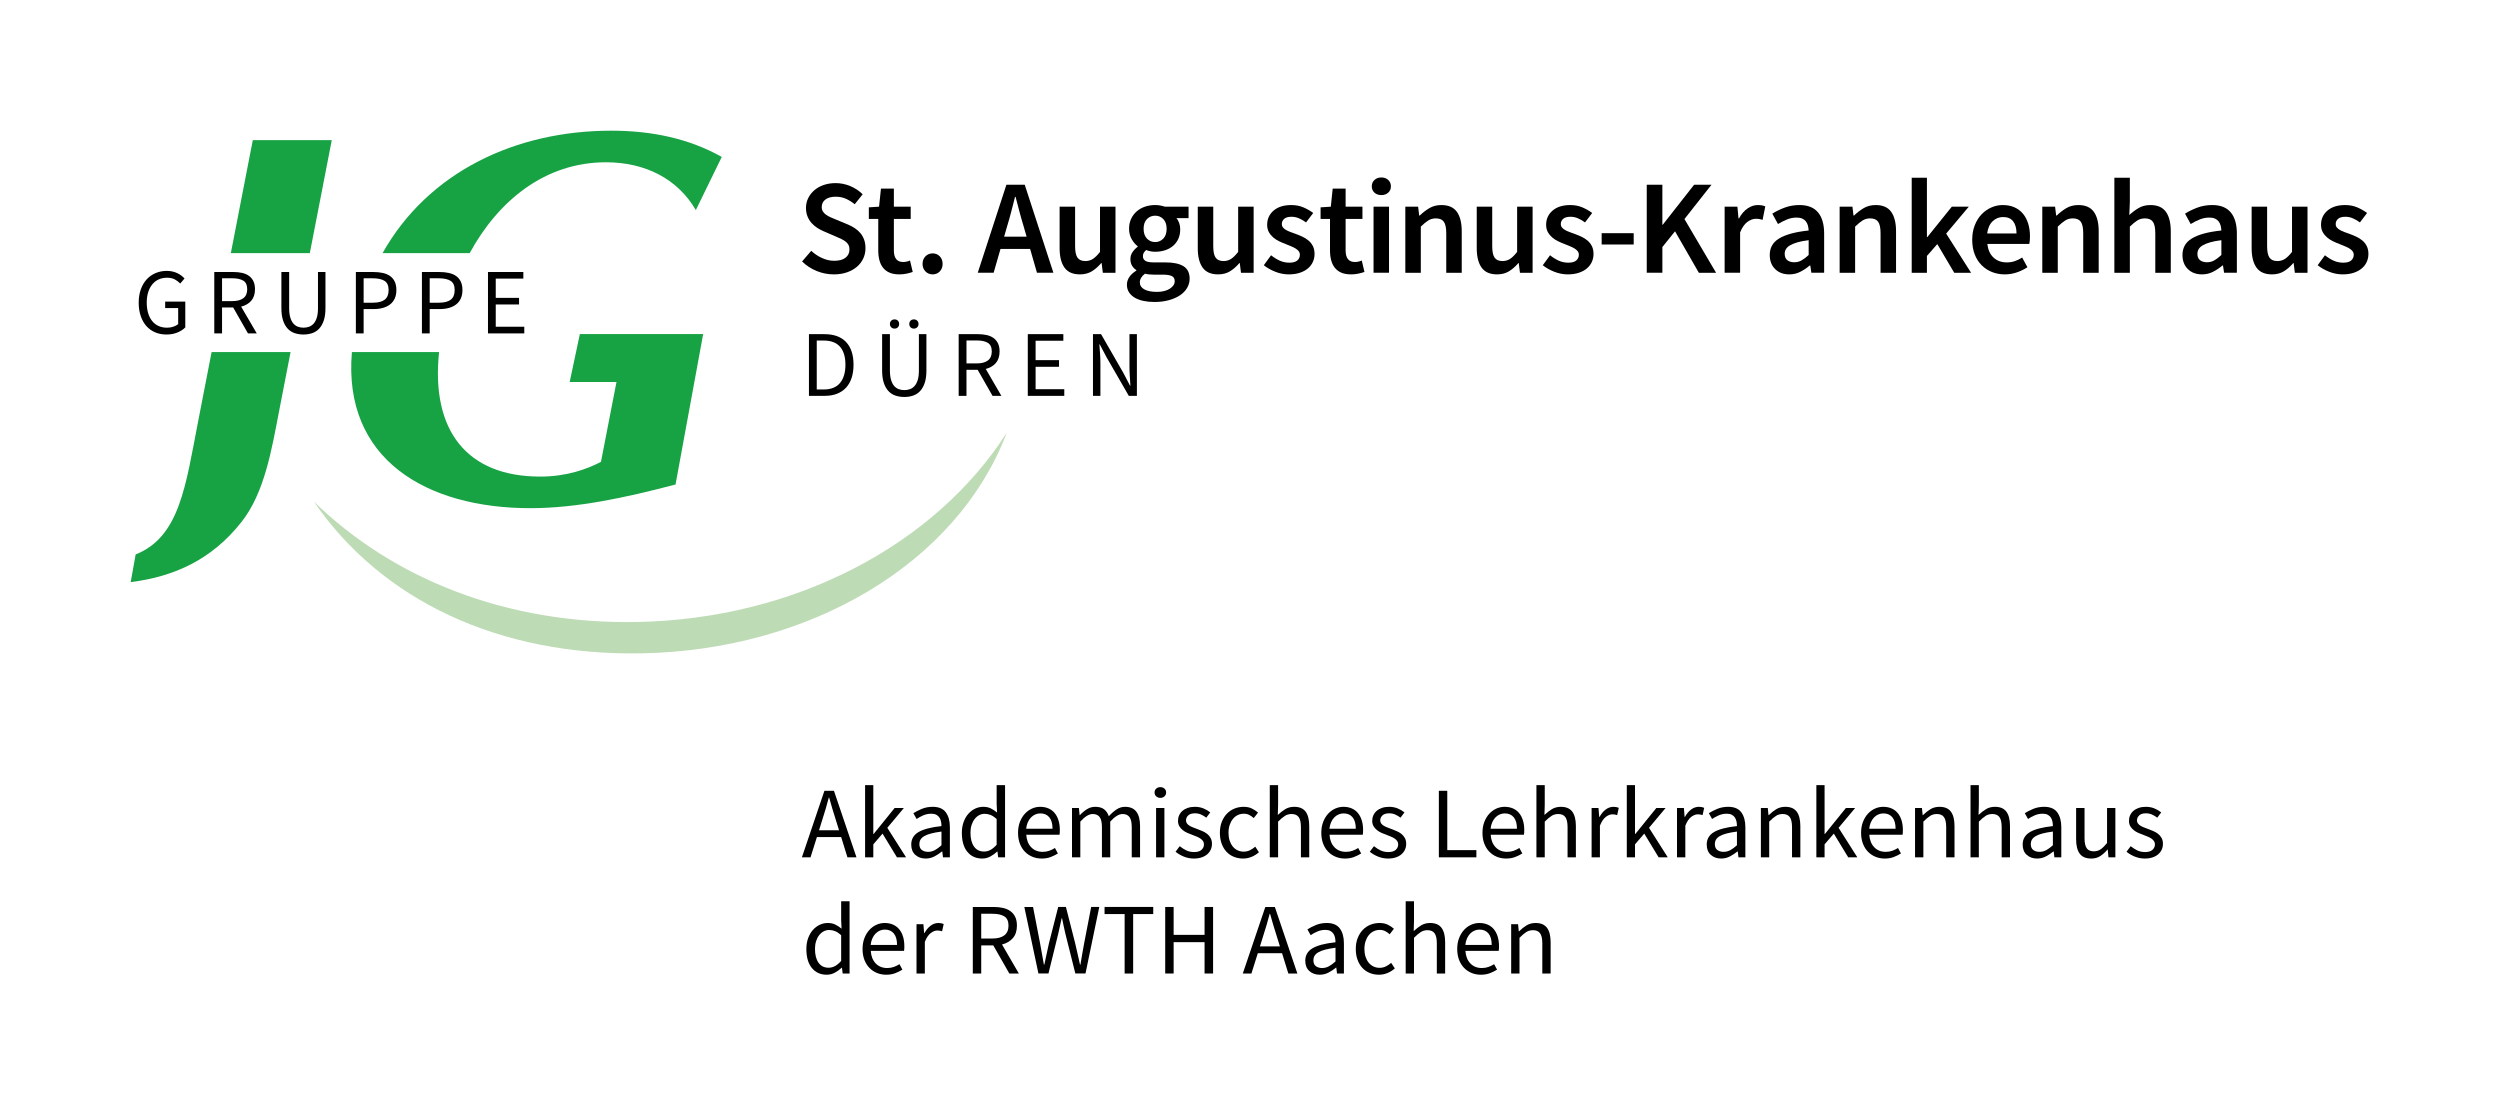<?xml version="1.0" encoding="UTF-8"?>
<!-- Generator: Adobe Illustrator 25.2.1, SVG Export Plug-In . SVG Version: 6.00 Build 0)  -->
<svg xmlns="http://www.w3.org/2000/svg" xmlns:xlink="http://www.w3.org/1999/xlink" version="1.1" x="0px" y="0px" viewBox="0 0 1355.654 598.896" xml:space="preserve">
<g id="LOGO">
	<g>
		<g>
			<path d="M96.212,180.305c1.758-0.727,3.179-1.649,4.262-2.765v-14.004H89.566v3.501h7.052v8.676     c-0.677,0.609-1.547,1.091-2.613,1.446c-1.066,0.355-2.19,0.533-3.374,0.533c-1.793,0-3.374-0.321-4.744-0.964     c-1.37-0.642-2.52-1.555-3.45-2.74c-0.931-1.184-1.641-2.613-2.131-4.287c-0.491-1.674-0.736-3.56-0.736-5.657     c0-2.063,0.262-3.923,0.786-5.581c0.524-1.657,1.26-3.07,2.207-4.237c0.947-1.167,2.097-2.063,3.45-2.689     c1.352-0.626,2.875-0.939,4.566-0.939c1.691,0,3.095,0.304,4.211,0.913c1.116,0.609,2.097,1.353,2.943,2.232l2.334-2.74     c-0.474-0.507-1.023-1.006-1.649-1.497c-0.626-0.49-1.337-0.93-2.131-1.319c-0.795-0.388-1.674-0.702-2.638-0.939     c-0.964-0.236-2.022-0.355-3.171-0.355c-2.199,0-4.237,0.398-6.114,1.192c-1.877,0.795-3.493,1.937-4.845,3.425     c-1.353,1.489-2.41,3.298-3.171,5.429c-0.761,2.131-1.142,4.533-1.142,7.205c0,2.707,0.372,5.133,1.116,7.281     c0.744,2.148,1.776,3.958,3.095,5.429c1.319,1.471,2.9,2.596,4.744,3.374c1.843,0.778,3.864,1.167,6.063,1.167     C92.458,181.396,94.453,181.032,96.212,180.305L96.212,180.305z M120.408,180.787v-14.054h6.038l8.017,14.054h4.769     l-8.473-14.511c2.3-0.575,4.126-1.64,5.48-3.196c1.352-1.555,2.03-3.636,2.03-6.241c0-1.725-0.288-3.179-0.863-4.363     c-0.576-1.184-1.379-2.148-2.41-2.892c-1.032-0.744-2.267-1.276-3.704-1.598c-1.438-0.321-3.002-0.482-4.693-0.482h-10.401     v33.284H120.408L120.408,180.787z M120.408,150.903h5.581c2.604,0,4.6,0.44,5.987,1.319c1.387,0.88,2.08,2.419,2.08,4.617     c0,2.165-0.694,3.78-2.08,4.845c-1.387,1.065-3.383,1.598-5.987,1.598h-5.581V150.903L120.408,150.903z M169.278,180.66     c1.454-0.49,2.714-1.302,3.78-2.435c1.066-1.133,1.903-2.613,2.512-4.44c0.609-1.827,0.913-4.076,0.913-6.748v-19.534h-4.059     v19.635c0,1.996-0.203,3.671-0.609,5.023c-0.406,1.353-0.964,2.435-1.674,3.247c-0.71,0.812-1.54,1.395-2.486,1.75     c-0.947,0.355-1.979,0.533-3.095,0.533c-1.083,0-2.098-0.178-3.044-0.533c-0.947-0.355-1.768-0.939-2.461-1.75     c-0.694-0.812-1.243-1.894-1.649-3.247c-0.406-1.352-0.609-3.027-0.609-5.023v-19.635h-4.211v19.534     c0,2.672,0.304,4.922,0.913,6.748c0.609,1.827,1.446,3.307,2.512,4.44c1.065,1.134,2.334,1.945,3.805,2.435     c1.471,0.49,3.052,0.736,4.744,0.736C166.251,181.396,167.823,181.15,169.278,180.66L169.278,180.66z M197.183,180.787v-13.192     h5.48c1.827,0,3.492-0.211,4.998-0.634c1.505-0.423,2.799-1.057,3.881-1.903c1.082-0.845,1.919-1.911,2.512-3.196     c0.591-1.285,0.888-2.807,0.888-4.566c0-1.827-0.304-3.365-0.913-4.617c-0.609-1.251-1.455-2.258-2.537-3.019     c-1.083-0.761-2.393-1.31-3.932-1.649c-1.54-0.338-3.239-0.507-5.099-0.507h-9.488v33.284H197.183L197.183,180.787z      M197.183,150.903h4.769c2.909,0,5.099,0.465,6.571,1.395c1.471,0.931,2.207,2.596,2.207,4.998c0,2.368-0.702,4.102-2.106,5.201     c-1.404,1.1-3.56,1.649-6.469,1.649h-4.972V150.903L197.183,150.903z M233.004,180.787v-13.192h5.48     c1.827,0,3.492-0.211,4.998-0.634c1.505-0.423,2.798-1.057,3.881-1.903c1.082-0.845,1.919-1.911,2.512-3.196     c0.591-1.285,0.888-2.807,0.888-4.566c0-1.827-0.304-3.365-0.913-4.617c-0.609-1.251-1.455-2.258-2.537-3.019     c-1.083-0.761-2.393-1.31-3.932-1.649c-1.54-0.338-3.239-0.507-5.099-0.507h-9.488v33.284H233.004L233.004,180.787z      M233.004,150.903h4.769c2.909,0,5.099,0.465,6.571,1.395c1.471,0.931,2.207,2.596,2.207,4.998c0,2.368-0.702,4.102-2.106,5.201     c-1.404,1.1-3.56,1.649-6.469,1.649h-4.972V150.903L233.004,150.903z M284.299,180.787v-3.602h-15.475v-12.076h12.634v-3.602     h-12.634v-10.452h14.968v-3.552h-19.179v33.284H284.299L284.299,180.787z"></path>
			<path fill="#BDDBB5" d="M170.199,272.002c36.837,53.721,100.53,83.629,177.536,82.285     c90.787-1.585,171.152-48.268,198.19-119.621c-38.99,60.924-115.017,101.123-200.797,102.621     C274.943,338.512,213.429,314.113,170.199,272.002L170.199,272.002z"></path>
		</g>
		<path fill="#17A244" d="M167.999,137.281l11.906-61.276h-42.823l-11.911,61.276H167.999L167.999,137.281z M73.559,300.659    l-2.693,15.009c23.55-2.985,43.847-12.12,59.898-32.396c12.814-15.987,16.675-40.256,20.56-60.24l6.247-32.128h-42.827    l-7.243,37.267C100.655,263.393,97.495,291.122,73.559,300.659L73.559,300.659z"></path>
		<path fill="#17A244" d="M391.386,85.099c-17.729-9.943-37.74-14.233-60.006-14.233c-51.796,0-99.24,22.379-123.942,66.415h47.241    c15.598-28.606,40.955-49.285,73.942-49.285c21.218,0,38.844,8.95,48.708,25.924L391.386,85.099L391.386,85.099z M238.099,190.904    H190.82c-4.943,58.223,40.475,84.66,96.772,84.66c25.123,0,51.641-5.71,78.723-12.847l14.957-81.428l0.229-0.148h-0.202    l0.01-0.054l-0.242,0.054h-66.633l-5.519,25.994h25.381l-8.418,43.305c-7.628,3.998-18.684,7.995-32.958,7.995    C253.107,258.435,233.601,233.393,238.099,190.904L238.099,190.904z"></path>
	</g>
</g>
<g id="Zeile_unten">
	<g>
		<path d="M438.66,181.201h8.364c5.168,0,9.095,1.428,11.781,4.284c2.686,2.855,4.028,6.953,4.028,12.291    c0,2.651-0.34,5.023-1.02,7.114c-0.681,2.091-1.684,3.859-3.009,5.304c-1.326,1.445-2.958,2.55-4.896,3.315    c-1.938,0.765-4.165,1.147-6.681,1.147h-8.568V181.201z M446.718,211.189c3.909,0,6.842-1.174,8.797-3.52s2.933-5.644,2.933-9.894    s-0.978-7.497-2.933-9.741s-4.888-3.366-8.797-3.366h-3.825v26.521H446.718z"></path>
		<path d="M490.373,215.268c-1.7,0-3.289-0.247-4.769-0.739c-1.479-0.492-2.754-1.309-3.824-2.448    c-1.071-1.139-1.913-2.626-2.524-4.462c-0.612-1.836-0.919-4.097-0.919-6.783v-19.635h4.233v19.736c0,2.007,0.204,3.69,0.612,5.05    c0.408,1.36,0.96,2.447,1.657,3.264c0.696,0.816,1.521,1.402,2.474,1.76c0.951,0.356,1.972,0.535,3.06,0.535    c1.122,0,2.159-0.179,3.111-0.535c0.951-0.357,1.785-0.943,2.499-1.76s1.275-1.903,1.683-3.264    c0.408-1.359,0.612-3.043,0.612-5.05v-19.736h4.08v19.635c0,2.687-0.306,4.947-0.918,6.783s-1.453,3.323-2.524,4.462    c-1.071,1.14-2.338,1.956-3.8,2.448S492.073,215.268,490.373,215.268z M485.069,178.192c-0.714,0-1.31-0.238-1.785-0.715    c-0.477-0.476-0.714-1.07-0.714-1.784c0-0.748,0.237-1.352,0.714-1.811c0.476-0.459,1.071-0.688,1.785-0.688    c0.747,0,1.352,0.229,1.811,0.688s0.688,1.062,0.688,1.811c0,0.714-0.229,1.309-0.688,1.784    C486.42,177.954,485.816,178.192,485.069,178.192z M495.575,178.192c-0.748,0-1.352-0.238-1.811-0.715    c-0.459-0.476-0.688-1.07-0.688-1.784c0-0.748,0.229-1.352,0.688-1.811s1.062-0.688,1.811-0.688c0.714,0,1.309,0.229,1.785,0.688    c0.476,0.459,0.714,1.062,0.714,1.811c0,0.714-0.238,1.309-0.714,1.784C496.883,177.954,496.289,178.192,495.575,178.192z"></path>
		<path d="M538.211,214.657l-8.059-14.127h-6.068v14.127h-4.233v-33.456h10.455c1.7,0,3.272,0.161,4.718,0.484    c1.444,0.323,2.686,0.859,3.723,1.606c1.037,0.748,1.844,1.717,2.423,2.907c0.577,1.19,0.867,2.651,0.867,4.386    c0,2.618-0.681,4.71-2.04,6.273c-1.36,1.563-3.18,2.635-5.457,3.213l8.466,14.586H538.211z M524.084,197.061h5.609    c2.618,0,4.624-0.535,6.019-1.606c1.394-1.07,2.091-2.693,2.091-4.87c0-2.21-0.697-3.757-2.091-4.641    c-1.395-0.884-3.4-1.326-6.019-1.326h-5.609V197.061z"></path>
		<path d="M557.334,181.201h19.278v3.569h-15.045v10.507h12.699v3.621h-12.699v12.138h15.555v3.621h-19.788V181.201z"></path>
		<path d="M592.677,181.201h4.386l12.088,21.012l3.62,6.937h0.204c-0.102-1.7-0.213-3.46-0.331-5.279    c-0.12-1.818-0.179-3.612-0.179-5.38v-17.289h4.029v33.456h-4.386l-12.139-21.063l-3.621-6.885h-0.204    c0.136,1.7,0.264,3.426,0.383,5.177s0.179,3.511,0.179,5.278v17.493h-4.029V181.201z"></path>
	</g>
</g>
<g id="RTWH">
	<g>
		<path d="M456.127,453.894h-13.146l-3.465,11h-4.675l12.21-36.08h5.17l12.21,36.08h-4.895L456.127,453.894z M454.972,450.21    l-1.705-5.5c-0.66-2.017-1.284-4.024-1.87-6.022c-0.587-1.998-1.174-4.043-1.76-6.133h-0.22c-0.55,2.09-1.119,4.135-1.705,6.133    c-0.587,1.998-1.21,4.006-1.87,6.022l-1.705,5.5H454.972z"></path>
		<path d="M469.107,425.734h4.455v26.51h0.165l11.385-14.08h5.005l-8.965,10.726l10.176,16.005h-4.95l-7.811-12.87l-5.005,5.83v7.04    h-4.455V425.734z"></path>
		<path d="M501.942,465.554c-2.237,0-4.098-0.66-5.582-1.98c-1.485-1.319-2.228-3.189-2.228-5.609c0-2.934,1.301-5.179,3.904-6.738    c2.604-1.558,6.766-2.648,12.485-3.272c0-0.843-0.082-1.668-0.247-2.475c-0.165-0.806-0.45-1.521-0.853-2.145    c-0.404-0.623-0.963-1.128-1.678-1.513s-1.623-0.578-2.723-0.578c-1.54,0-2.989,0.294-4.345,0.881    c-1.357,0.587-2.567,1.246-3.63,1.979l-1.761-3.135c1.246-0.807,2.769-1.586,4.565-2.338c1.796-0.751,3.776-1.127,5.939-1.127    c3.264,0,5.629,0.999,7.096,2.997c1.466,1.999,2.2,4.666,2.2,8.003v16.39h-3.74l-0.385-3.19h-0.165    c-1.284,1.064-2.659,1.972-4.125,2.723C505.205,465.177,503.628,465.554,501.942,465.554z M503.262,461.924    c1.283,0,2.493-0.303,3.63-0.908c1.136-0.604,2.346-1.493,3.63-2.667v-7.425c-2.237,0.294-4.116,0.642-5.638,1.045    s-2.75,0.88-3.685,1.43c-0.936,0.55-1.614,1.183-2.035,1.897c-0.422,0.715-0.633,1.494-0.633,2.338c0,1.54,0.458,2.64,1.375,3.3    C500.823,461.594,501.942,461.924,503.262,461.924z"></path>
		<path d="M532.631,465.554c-3.374,0-6.06-1.21-8.058-3.63c-1.998-2.42-2.997-5.866-2.997-10.34c0-2.163,0.32-4.116,0.963-5.858    c0.641-1.74,1.493-3.217,2.558-4.427c1.062-1.21,2.291-2.146,3.685-2.806c1.393-0.659,2.86-0.989,4.4-0.989    s2.878,0.274,4.015,0.824c1.136,0.551,2.291,1.303,3.465,2.256l-0.22-4.565v-10.285h4.564v39.16h-3.739l-0.386-3.135h-0.165    c-1.063,1.026-2.282,1.916-3.657,2.667S534.208,465.554,532.631,465.554z M533.622,461.759c1.246,0,2.42-0.303,3.521-0.908    c1.1-0.604,2.199-1.53,3.3-2.777v-13.97c-1.137-1.026-2.228-1.751-3.272-2.173c-1.045-0.421-2.118-0.632-3.218-0.632    c-1.063,0-2.062,0.247-2.997,0.742c-0.936,0.495-1.752,1.192-2.448,2.09c-0.696,0.899-1.247,1.972-1.649,3.218    c-0.404,1.247-0.605,2.64-0.605,4.18c0,3.228,0.642,5.739,1.925,7.535C529.459,460.861,531.275,461.759,533.622,461.759z"></path>
		<path d="M564.861,465.554c-1.797,0-3.475-0.321-5.032-0.963c-1.559-0.641-2.915-1.558-4.07-2.75    c-1.154-1.19-2.062-2.648-2.723-4.372c-0.659-1.724-0.989-3.686-0.989-5.885c0-2.2,0.338-4.171,1.018-5.913    c0.678-1.741,1.576-3.218,2.694-4.428s2.393-2.135,3.823-2.777c1.43-0.641,2.915-0.962,4.454-0.962    c1.687,0,3.199,0.294,4.538,0.88c1.338,0.587,2.456,1.43,3.354,2.529c0.898,1.101,1.586,2.421,2.062,3.961    c0.477,1.539,0.716,3.264,0.716,5.17c0,0.477-0.01,0.944-0.028,1.402c-0.019,0.459-0.064,0.853-0.137,1.183h-18.04    c0.183,2.859,1.072,5.124,2.667,6.792c1.595,1.669,3.676,2.503,6.242,2.503c1.283,0,2.466-0.192,3.548-0.578    c1.081-0.385,2.117-0.889,3.107-1.512l1.595,2.97c-1.174,0.733-2.475,1.375-3.904,1.925    C568.326,465.279,566.694,465.554,564.861,465.554z M570.747,449.384c0-2.713-0.578-4.775-1.733-6.188    c-1.154-1.411-2.777-2.118-4.867-2.118c-0.954,0-1.861,0.185-2.723,0.551s-1.642,0.907-2.337,1.622    c-0.697,0.715-1.274,1.587-1.732,2.612c-0.459,1.027-0.762,2.2-0.908,3.521H570.747z"></path>
		<path d="M581.305,438.164h3.74l0.385,3.851h0.165c1.173-1.283,2.447-2.355,3.822-3.218c1.375-0.861,2.869-1.292,4.483-1.292    c2.053,0,3.657,0.449,4.812,1.347c1.154,0.899,2.007,2.155,2.557,3.768c1.394-1.54,2.796-2.777,4.208-3.712    c1.411-0.936,2.942-1.402,4.593-1.402c2.75,0,4.793,0.88,6.132,2.64c1.338,1.76,2.008,4.364,2.008,7.81v16.94h-4.51v-16.335    c0-2.53-0.404-4.354-1.21-5.473c-0.808-1.118-2.055-1.678-3.74-1.678c-2.017,0-4.254,1.375-6.71,4.125v19.36h-4.51v-16.335    c0-2.53-0.404-4.354-1.21-5.473c-0.808-1.118-2.072-1.678-3.795-1.678c-2.018,0-4.254,1.375-6.711,4.125v19.36h-4.51V438.164z"></path>
		<path d="M629.21,432.664c-0.88,0-1.623-0.274-2.228-0.824c-0.605-0.551-0.908-1.246-0.908-2.09c0-0.881,0.303-1.586,0.908-2.118    c0.604-0.531,1.348-0.797,2.228-0.797s1.622,0.266,2.228,0.797c0.604,0.532,0.907,1.237,0.907,2.118    c0,0.844-0.303,1.539-0.907,2.09C630.833,432.389,630.09,432.664,629.21,432.664z M626.9,438.164h4.51v26.73h-4.51V438.164z"></path>
		<path d="M647.415,465.554c-1.907,0-3.722-0.349-5.445-1.045s-3.227-1.576-4.51-2.641l2.255-3.024    c1.173,0.954,2.374,1.724,3.603,2.31c1.229,0.587,2.648,0.88,4.263,0.88c1.76,0,3.08-0.402,3.96-1.21    c0.88-0.806,1.32-1.796,1.32-2.97c0-0.696-0.185-1.301-0.551-1.815c-0.366-0.513-0.834-0.962-1.402-1.347    c-0.568-0.386-1.22-0.724-1.952-1.018c-0.734-0.293-1.467-0.586-2.2-0.88c-0.954-0.33-1.907-0.706-2.86-1.128    c-0.953-0.421-1.806-0.935-2.557-1.54c-0.752-0.604-1.367-1.311-1.843-2.117c-0.478-0.807-0.715-1.778-0.715-2.915    c0-1.063,0.21-2.062,0.632-2.998c0.422-0.935,1.026-1.741,1.815-2.42c0.788-0.678,1.75-1.21,2.888-1.595    c1.136-0.385,2.42-0.577,3.85-0.577c1.687,0,3.235,0.294,4.647,0.88c1.411,0.587,2.631,1.302,3.657,2.145l-2.145,2.86    c-0.917-0.696-1.87-1.265-2.86-1.705c-0.989-0.44-2.071-0.66-3.245-0.66c-1.687,0-2.924,0.385-3.712,1.155    c-0.789,0.77-1.183,1.669-1.183,2.695c0,0.623,0.165,1.164,0.495,1.622c0.33,0.459,0.77,0.862,1.319,1.21    c0.551,0.349,1.183,0.66,1.898,0.935c0.715,0.275,1.457,0.56,2.227,0.853c0.953,0.367,1.916,0.752,2.888,1.155    c0.972,0.404,1.843,0.907,2.612,1.513c0.771,0.604,1.403,1.348,1.898,2.228c0.494,0.88,0.742,1.943,0.742,3.189    c0,1.101-0.212,2.127-0.633,3.08c-0.422,0.954-1.045,1.797-1.87,2.53c-0.825,0.734-1.852,1.312-3.08,1.732    S648.991,465.554,647.415,465.554z"></path>
		<path d="M674.035,465.554c-1.761,0-3.41-0.312-4.95-0.936s-2.869-1.53-3.987-2.722c-1.119-1.191-1.999-2.658-2.641-4.4    c-0.642-1.741-0.962-3.713-0.962-5.912c0-2.236,0.348-4.226,1.045-5.968c0.696-1.741,1.631-3.218,2.805-4.428    c1.173-1.21,2.539-2.126,4.098-2.75c1.558-0.623,3.198-0.935,4.923-0.935c1.76,0,3.263,0.312,4.51,0.935    c1.246,0.624,2.346,1.357,3.3,2.2l-2.31,2.97c-0.771-0.696-1.587-1.265-2.448-1.705c-0.861-0.439-1.824-0.66-2.887-0.66    c-1.21,0-2.329,0.248-3.355,0.743c-1.027,0.495-1.907,1.201-2.64,2.117c-0.734,0.917-1.312,2.008-1.732,3.272    c-0.422,1.265-0.633,2.668-0.633,4.208s0.201,2.934,0.604,4.18c0.403,1.247,0.963,2.319,1.678,3.218s1.586,1.595,2.612,2.09    s2.146,0.742,3.355,0.742c1.246,0,2.393-0.266,3.438-0.798c1.045-0.53,1.988-1.163,2.832-1.897l1.98,3.025    c-1.21,1.063-2.549,1.897-4.015,2.503C677.187,465.252,675.647,465.554,674.035,465.554z"></path>
		<path d="M688.553,425.734h4.51v10.67l-0.164,5.5c1.282-1.21,2.621-2.245,4.015-3.107c1.393-0.861,3.024-1.292,4.895-1.292    c2.823,0,4.886,0.88,6.188,2.64s1.953,4.364,1.953,7.81v16.94h-4.511v-16.335c0-2.53-0.403-4.354-1.21-5.473    c-0.807-1.118-2.09-1.678-3.85-1.678c-1.394,0-2.622,0.35-3.685,1.045c-1.064,0.697-2.274,1.725-3.631,3.08v19.36h-4.51V425.734z"></path>
		<path d="M729.308,465.554c-1.797,0-3.475-0.321-5.032-0.963c-1.559-0.641-2.915-1.558-4.07-2.75    c-1.154-1.19-2.062-2.648-2.723-4.372c-0.659-1.724-0.989-3.686-0.989-5.885c0-2.2,0.338-4.171,1.018-5.913    c0.678-1.741,1.576-3.218,2.694-4.428s2.393-2.135,3.823-2.777c1.43-0.641,2.915-0.962,4.454-0.962    c1.687,0,3.199,0.294,4.538,0.88c1.338,0.587,2.456,1.43,3.354,2.529c0.898,1.101,1.586,2.421,2.062,3.961    c0.477,1.539,0.716,3.264,0.716,5.17c0,0.477-0.01,0.944-0.028,1.402c-0.019,0.459-0.064,0.853-0.137,1.183h-18.04    c0.183,2.859,1.072,5.124,2.667,6.792c1.595,1.669,3.676,2.503,6.242,2.503c1.283,0,2.466-0.192,3.548-0.578    c1.081-0.385,2.117-0.889,3.107-1.512l1.595,2.97c-1.174,0.733-2.475,1.375-3.904,1.925    C732.773,465.279,731.141,465.554,729.308,465.554z M735.194,449.384c0-2.713-0.578-4.775-1.733-6.188    c-1.154-1.411-2.777-2.118-4.867-2.118c-0.954,0-1.861,0.185-2.723,0.551s-1.642,0.907-2.337,1.622    c-0.697,0.715-1.274,1.587-1.732,2.612c-0.459,1.027-0.762,2.2-0.908,3.521H735.194z"></path>
		<path d="M752.738,465.554c-1.907,0-3.722-0.349-5.445-1.045s-3.227-1.576-4.51-2.641l2.255-3.024    c1.173,0.954,2.374,1.724,3.603,2.31c1.229,0.587,2.648,0.88,4.263,0.88c1.76,0,3.08-0.402,3.96-1.21    c0.88-0.806,1.32-1.796,1.32-2.97c0-0.696-0.185-1.301-0.551-1.815c-0.366-0.513-0.834-0.962-1.402-1.347    c-0.568-0.386-1.22-0.724-1.952-1.018c-0.734-0.293-1.467-0.586-2.2-0.88c-0.954-0.33-1.907-0.706-2.86-1.128    c-0.953-0.421-1.806-0.935-2.557-1.54c-0.752-0.604-1.367-1.311-1.843-2.117c-0.478-0.807-0.715-1.778-0.715-2.915    c0-1.063,0.21-2.062,0.632-2.998c0.422-0.935,1.026-1.741,1.815-2.42c0.788-0.678,1.75-1.21,2.888-1.595    c1.136-0.385,2.42-0.577,3.85-0.577c1.687,0,3.235,0.294,4.647,0.88c1.411,0.587,2.631,1.302,3.657,2.145l-2.145,2.86    c-0.917-0.696-1.87-1.265-2.86-1.705c-0.989-0.44-2.071-0.66-3.245-0.66c-1.687,0-2.924,0.385-3.712,1.155    c-0.789,0.77-1.183,1.669-1.183,2.695c0,0.623,0.165,1.164,0.495,1.622c0.33,0.459,0.77,0.862,1.319,1.21    c0.551,0.349,1.183,0.66,1.898,0.935c0.715,0.275,1.457,0.56,2.227,0.853c0.953,0.367,1.916,0.752,2.888,1.155    c0.972,0.404,1.843,0.907,2.612,1.513c0.771,0.604,1.403,1.348,1.898,2.228c0.494,0.88,0.742,1.943,0.742,3.189    c0,1.101-0.212,2.127-0.633,3.08c-0.422,0.954-1.045,1.797-1.87,2.53c-0.825,0.734-1.852,1.312-3.08,1.732    S754.314,465.554,752.738,465.554z"></path>
		<path d="M780.237,428.814h4.564v32.175h15.785v3.905h-20.35V428.814z"></path>
		<path d="M816.702,465.554c-1.797,0-3.475-0.321-5.032-0.963c-1.559-0.641-2.915-1.558-4.07-2.75    c-1.154-1.19-2.062-2.648-2.723-4.372c-0.659-1.724-0.989-3.686-0.989-5.885c0-2.2,0.338-4.171,1.018-5.913    c0.678-1.741,1.576-3.218,2.694-4.428s2.393-2.135,3.823-2.777c1.43-0.641,2.915-0.962,4.454-0.962    c1.687,0,3.199,0.294,4.538,0.88c1.338,0.587,2.456,1.43,3.354,2.529c0.898,1.101,1.586,2.421,2.062,3.961    c0.477,1.539,0.716,3.264,0.716,5.17c0,0.477-0.01,0.944-0.028,1.402c-0.019,0.459-0.064,0.853-0.137,1.183h-18.04    c0.183,2.859,1.072,5.124,2.667,6.792c1.595,1.669,3.676,2.503,6.242,2.503c1.283,0,2.466-0.192,3.548-0.578    c1.081-0.385,2.117-0.889,3.107-1.512l1.595,2.97c-1.174,0.733-2.475,1.375-3.904,1.925    C820.167,465.279,818.535,465.554,816.702,465.554z M822.587,449.384c0-2.713-0.578-4.775-1.733-6.188    c-1.154-1.411-2.777-2.118-4.867-2.118c-0.954,0-1.861,0.185-2.723,0.551s-1.642,0.907-2.337,1.622    c-0.697,0.715-1.274,1.587-1.732,2.612c-0.459,1.027-0.762,2.2-0.908,3.521H822.587z"></path>
		<path d="M833.146,425.734h4.51v10.67l-0.164,5.5c1.282-1.21,2.621-2.245,4.015-3.107c1.393-0.861,3.024-1.292,4.895-1.292    c2.823,0,4.886,0.88,6.188,2.64s1.953,4.364,1.953,7.81v16.94h-4.511v-16.335c0-2.53-0.403-4.354-1.21-5.473    c-0.807-1.118-2.09-1.678-3.85-1.678c-1.394,0-2.622,0.35-3.685,1.045c-1.064,0.697-2.274,1.725-3.631,3.08v19.36h-4.51V425.734z"></path>
		<path d="M863.065,438.164h3.74l0.385,4.841h0.165c0.916-1.687,2.025-3.025,3.328-4.016c1.301-0.989,2.722-1.484,4.262-1.484    c1.063,0,2.017,0.184,2.86,0.55l-0.88,3.96c-0.44-0.146-0.844-0.256-1.21-0.33c-0.367-0.073-0.825-0.11-1.375-0.11    c-1.137,0-2.319,0.459-3.548,1.375c-1.229,0.917-2.301,2.513-3.218,4.785v17.16h-4.51V438.164z"></path>
		<path d="M882.15,425.734h4.455v26.51h0.165l11.385-14.08h5.005l-8.965,10.726l10.176,16.005h-4.95l-7.811-12.87l-5.005,5.83v7.04    h-4.455V425.734z"></path>
		<path d="M909.375,438.164h3.74l0.385,4.841h0.165c0.916-1.687,2.025-3.025,3.328-4.016c1.301-0.989,2.722-1.484,4.262-1.484    c1.063,0,2.017,0.184,2.86,0.55l-0.88,3.96c-0.44-0.146-0.844-0.256-1.21-0.33c-0.367-0.073-0.825-0.11-1.375-0.11    c-1.137,0-2.319,0.459-3.548,1.375c-1.229,0.917-2.301,2.513-3.218,4.785v17.16h-4.51V438.164z"></path>
		<path d="M933.299,465.554c-2.237,0-4.098-0.66-5.582-1.98c-1.485-1.319-2.228-3.189-2.228-5.609c0-2.934,1.301-5.179,3.904-6.738    c2.604-1.558,6.766-2.648,12.485-3.272c0-0.843-0.082-1.668-0.247-2.475c-0.165-0.806-0.45-1.521-0.853-2.145    c-0.404-0.623-0.963-1.128-1.678-1.513s-1.623-0.578-2.723-0.578c-1.54,0-2.989,0.294-4.345,0.881    c-1.357,0.587-2.567,1.246-3.63,1.979l-1.761-3.135c1.246-0.807,2.769-1.586,4.565-2.338c1.796-0.751,3.776-1.127,5.939-1.127    c3.264,0,5.629,0.999,7.096,2.997c1.466,1.999,2.2,4.666,2.2,8.003v16.39h-3.74l-0.385-3.19h-0.165    c-1.284,1.064-2.659,1.972-4.125,2.723C936.562,465.177,934.986,465.554,933.299,465.554z M934.62,461.924    c1.283,0,2.493-0.303,3.63-0.908c1.136-0.604,2.346-1.493,3.63-2.667v-7.425c-2.237,0.294-4.116,0.642-5.638,1.045    s-2.75,0.88-3.685,1.43c-0.936,0.55-1.614,1.183-2.035,1.897c-0.422,0.715-0.633,1.494-0.633,2.338c0,1.54,0.458,2.64,1.375,3.3    C932.18,461.594,933.299,461.924,934.62,461.924z"></path>
		<path d="M954.859,438.164h3.74l0.385,3.851h0.165c1.283-1.283,2.631-2.355,4.043-3.218c1.411-0.861,3.052-1.292,4.922-1.292    c2.823,0,4.886,0.88,6.188,2.64s1.953,4.364,1.953,7.81v16.94h-4.511v-16.335c0-2.53-0.403-4.354-1.21-5.473    c-0.807-1.118-2.09-1.678-3.85-1.678c-1.394,0-2.622,0.35-3.685,1.045c-1.064,0.697-2.274,1.725-3.631,3.08v19.36h-4.51V438.164z"></path>
		<path d="M984.944,425.734h4.455v26.51h0.165l11.385-14.08h5.005l-8.965,10.726l10.176,16.005h-4.95l-7.811-12.87l-5.005,5.83v7.04    h-4.455V425.734z"></path>
		<path d="M1022.014,465.554c-1.797,0-3.475-0.321-5.032-0.963c-1.559-0.641-2.915-1.558-4.07-2.75    c-1.154-1.19-2.062-2.648-2.723-4.372c-0.659-1.724-0.989-3.686-0.989-5.885c0-2.2,0.338-4.171,1.018-5.913    c0.678-1.741,1.576-3.218,2.694-4.428s2.393-2.135,3.823-2.777c1.43-0.641,2.915-0.962,4.454-0.962    c1.687,0,3.199,0.294,4.538,0.88c1.338,0.587,2.456,1.43,3.354,2.529c0.898,1.101,1.586,2.421,2.062,3.961    c0.477,1.539,0.716,3.264,0.716,5.17c0,0.477-0.01,0.944-0.028,1.402c-0.019,0.459-0.064,0.853-0.137,1.183h-18.04    c0.183,2.859,1.072,5.124,2.667,6.792c1.595,1.669,3.676,2.503,6.242,2.503c1.283,0,2.466-0.192,3.548-0.578    c1.081-0.385,2.117-0.889,3.107-1.512l1.595,2.97c-1.174,0.733-2.475,1.375-3.904,1.925    C1025.479,465.279,1023.847,465.554,1022.014,465.554z M1027.9,449.384c0-2.713-0.578-4.775-1.733-6.188    c-1.154-1.411-2.777-2.118-4.867-2.118c-0.954,0-1.861,0.185-2.723,0.551s-1.642,0.907-2.337,1.622    c-0.697,0.715-1.274,1.587-1.732,2.612c-0.459,1.027-0.762,2.2-0.908,3.521H1027.9z"></path>
		<path d="M1038.458,438.164h3.74l0.385,3.851h0.165c1.283-1.283,2.631-2.355,4.043-3.218c1.411-0.861,3.052-1.292,4.922-1.292    c2.823,0,4.886,0.88,6.188,2.64s1.953,4.364,1.953,7.81v16.94h-4.511v-16.335c0-2.53-0.403-4.354-1.21-5.473    c-0.807-1.118-2.09-1.678-3.85-1.678c-1.394,0-2.622,0.35-3.685,1.045c-1.064,0.697-2.274,1.725-3.631,3.08v19.36h-4.51V438.164z"></path>
		<path d="M1068.543,425.734h4.51v10.67l-0.164,5.5c1.282-1.21,2.621-2.245,4.015-3.107c1.393-0.861,3.024-1.292,4.895-1.292    c2.823,0,4.886,0.88,6.188,2.64s1.953,4.364,1.953,7.81v16.94h-4.511v-16.335c0-2.53-0.403-4.354-1.21-5.473    c-0.807-1.118-2.09-1.678-3.85-1.678c-1.394,0-2.622,0.35-3.685,1.045c-1.064,0.697-2.274,1.725-3.631,3.08v19.36h-4.51V425.734z"></path>
		<path d="M1104.623,465.554c-2.237,0-4.098-0.66-5.582-1.98c-1.485-1.319-2.228-3.189-2.228-5.609c0-2.934,1.301-5.179,3.904-6.738    c2.604-1.558,6.766-2.648,12.485-3.272c0-0.843-0.082-1.668-0.247-2.475c-0.165-0.806-0.45-1.521-0.853-2.145    c-0.404-0.623-0.963-1.128-1.678-1.513s-1.623-0.578-2.723-0.578c-1.54,0-2.989,0.294-4.345,0.881    c-1.357,0.587-2.567,1.246-3.63,1.979l-1.761-3.135c1.246-0.807,2.769-1.586,4.565-2.338c1.796-0.751,3.776-1.127,5.939-1.127    c3.264,0,5.629,0.999,7.096,2.997c1.466,1.999,2.2,4.666,2.2,8.003v16.39h-3.74l-0.385-3.19h-0.165    c-1.284,1.064-2.659,1.972-4.125,2.723C1107.885,465.177,1106.309,465.554,1104.623,465.554z M1105.943,461.924    c1.283,0,2.493-0.303,3.63-0.908c1.136-0.604,2.346-1.493,3.63-2.667v-7.425c-2.237,0.294-4.116,0.642-5.638,1.045    s-2.75,0.88-3.685,1.43c-0.936,0.55-1.614,1.183-2.035,1.897c-0.422,0.715-0.633,1.494-0.633,2.338c0,1.54,0.458,2.64,1.375,3.3    C1103.503,461.594,1104.623,461.924,1105.943,461.924z"></path>
		<path d="M1133.994,465.554c-2.86,0-4.941-0.88-6.243-2.641c-1.302-1.76-1.952-4.362-1.952-7.81v-16.94h4.565V454.5    c0,2.529,0.394,4.354,1.182,5.472c0.788,1.119,2.062,1.678,3.823,1.678c1.393,0,2.621-0.357,3.685-1.072s2.236-1.86,3.521-3.438    v-18.976h4.51v26.73h-3.74l-0.385-4.18h-0.165c-1.247,1.467-2.558,2.64-3.933,3.52S1135.864,465.554,1133.994,465.554z"></path>
		<path d="M1163.087,465.554c-1.907,0-3.722-0.349-5.445-1.045s-3.227-1.576-4.51-2.641l2.255-3.024    c1.173,0.954,2.374,1.724,3.603,2.31c1.229,0.587,2.648,0.88,4.263,0.88c1.76,0,3.08-0.402,3.96-1.21    c0.88-0.806,1.32-1.796,1.32-2.97c0-0.696-0.185-1.301-0.551-1.815c-0.366-0.513-0.834-0.962-1.402-1.347    c-0.568-0.386-1.22-0.724-1.952-1.018c-0.734-0.293-1.467-0.586-2.2-0.88c-0.954-0.33-1.907-0.706-2.86-1.128    c-0.953-0.421-1.806-0.935-2.557-1.54c-0.752-0.604-1.367-1.311-1.843-2.117c-0.478-0.807-0.715-1.778-0.715-2.915    c0-1.063,0.21-2.062,0.632-2.998c0.422-0.935,1.026-1.741,1.815-2.42c0.788-0.678,1.75-1.21,2.888-1.595    c1.136-0.385,2.42-0.577,3.85-0.577c1.687,0,3.235,0.294,4.647,0.88c1.411,0.587,2.631,1.302,3.657,2.145l-2.145,2.86    c-0.917-0.696-1.87-1.265-2.86-1.705c-0.989-0.44-2.071-0.66-3.245-0.66c-1.687,0-2.924,0.385-3.712,1.155    c-0.789,0.77-1.183,1.669-1.183,2.695c0,0.623,0.165,1.164,0.495,1.622c0.33,0.459,0.77,0.862,1.319,1.21    c0.551,0.349,1.183,0.66,1.898,0.935c0.715,0.275,1.457,0.56,2.227,0.853c0.953,0.367,1.916,0.752,2.888,1.155    c0.972,0.404,1.843,0.907,2.612,1.513c0.771,0.604,1.403,1.348,1.898,2.228c0.494,0.88,0.742,1.943,0.742,3.189    c0,1.101-0.212,2.127-0.633,3.08c-0.422,0.954-1.045,1.797-1.87,2.53c-0.825,0.734-1.852,1.312-3.08,1.732    S1164.664,465.554,1163.087,465.554z"></path>
		<path d="M448.317,528.554c-3.374,0-6.06-1.21-8.058-3.63s-2.997-5.866-2.997-10.34c0-2.163,0.321-4.116,0.963-5.858    c0.641-1.74,1.493-3.217,2.558-4.427c1.062-1.21,2.291-2.146,3.685-2.806c1.393-0.659,2.86-0.989,4.4-0.989    s2.878,0.274,4.015,0.824c1.136,0.551,2.291,1.303,3.465,2.256l-0.22-4.565v-10.285h4.564v39.16h-3.739l-0.386-3.135h-0.165    c-1.063,1.026-2.282,1.916-3.657,2.667S449.893,528.554,448.317,528.554z M449.307,524.759c1.246,0,2.42-0.303,3.521-0.908    c1.1-0.604,2.199-1.53,3.3-2.777v-13.97c-1.137-1.026-2.228-1.751-3.272-2.173c-1.045-0.421-2.118-0.632-3.218-0.632    c-1.063,0-2.062,0.247-2.997,0.742c-0.936,0.495-1.752,1.192-2.448,2.09c-0.696,0.899-1.247,1.972-1.649,3.218    c-0.404,1.247-0.605,2.64-0.605,4.18c0,3.228,0.642,5.739,1.925,7.535C445.145,523.861,446.96,524.759,449.307,524.759z"></path>
		<path d="M480.546,528.554c-1.797,0-3.475-0.321-5.032-0.963c-1.559-0.641-2.915-1.558-4.07-2.75    c-1.154-1.19-2.062-2.648-2.723-4.372c-0.659-1.724-0.989-3.686-0.989-5.885c0-2.2,0.338-4.171,1.018-5.913    c0.678-1.741,1.576-3.218,2.694-4.428s2.393-2.135,3.823-2.777c1.43-0.641,2.915-0.962,4.454-0.962    c1.687,0,3.199,0.294,4.538,0.88c1.338,0.587,2.456,1.43,3.354,2.529c0.898,1.101,1.586,2.421,2.062,3.961    c0.477,1.539,0.716,3.264,0.716,5.17c0,0.477-0.01,0.944-0.028,1.402c-0.019,0.459-0.064,0.853-0.137,1.183h-18.04    c0.183,2.859,1.072,5.124,2.667,6.792c1.595,1.669,3.676,2.503,6.242,2.503c1.283,0,2.466-0.192,3.548-0.578    c1.081-0.385,2.117-0.889,3.107-1.512l1.595,2.97c-1.174,0.733-2.475,1.375-3.904,1.925    C484.011,528.279,482.379,528.554,480.546,528.554z M486.432,512.384c0-2.713-0.578-4.775-1.733-6.188    c-1.154-1.411-2.777-2.118-4.867-2.118c-0.954,0-1.861,0.185-2.723,0.551s-1.642,0.907-2.337,1.622    c-0.697,0.715-1.274,1.587-1.732,2.612c-0.459,1.027-0.762,2.2-0.908,3.521H486.432z"></path>
		<path d="M496.991,501.164h3.74l0.385,4.841h0.165c0.916-1.687,2.025-3.025,3.328-4.016c1.301-0.989,2.722-1.484,4.262-1.484    c1.063,0,2.017,0.184,2.86,0.55l-0.88,3.96c-0.44-0.146-0.844-0.256-1.21-0.33c-0.367-0.073-0.825-0.11-1.375-0.11    c-1.137,0-2.319,0.459-3.548,1.375c-1.229,0.917-2.301,2.513-3.218,4.785v17.16h-4.51V501.164z"></path>
		<path d="M547.315,527.894l-8.69-15.235h-6.545v15.235h-4.564v-36.08h11.274c1.833,0,3.529,0.175,5.088,0.522    c1.558,0.349,2.896,0.927,4.015,1.732c1.118,0.808,1.989,1.853,2.613,3.135c0.623,1.284,0.935,2.86,0.935,4.73    c0,2.824-0.734,5.079-2.2,6.765c-1.467,1.688-3.429,2.842-5.885,3.465l9.13,15.73H547.315z M532.08,508.92h6.051    c2.822,0,4.985-0.578,6.489-1.732c1.503-1.155,2.255-2.906,2.255-5.253c0-2.383-0.752-4.051-2.255-5.005    c-1.504-0.953-3.667-1.43-6.489-1.43h-6.051V508.92z"></path>
		<path d="M555.454,491.814h4.73l3.795,19.635c0.33,1.98,0.678,3.924,1.045,5.83c0.366,1.907,0.715,3.851,1.045,5.83h0.22    c0.403-1.979,0.825-3.933,1.266-5.857c0.439-1.925,0.861-3.858,1.265-5.803l5.005-19.635h4.181l5.005,19.635    c0.439,1.907,0.88,3.832,1.319,5.775c0.44,1.943,0.88,3.905,1.32,5.885h0.22c0.33-1.979,0.66-3.933,0.99-5.857    s0.678-3.858,1.045-5.803l3.795-19.635h4.4l-7.48,36.08h-5.5l-5.444-21.725c-0.33-1.394-0.633-2.759-0.908-4.098    c-0.274-1.338-0.56-2.704-0.853-4.098h-0.22c-0.294,1.394-0.597,2.76-0.907,4.098c-0.312,1.339-0.614,2.704-0.907,4.098    l-5.335,21.725h-5.445L555.454,491.814z"></path>
		<path d="M609.848,495.664h-10.89v-3.85h26.4v3.85h-10.891v32.23h-4.62V495.664z"></path>
		<path d="M631.849,491.814h4.564v15.125h16.775v-15.125h4.62v36.08h-4.62v-16.995h-16.775v16.995h-4.564V491.814z"></path>
		<path d="M695.208,516.894h-13.146l-3.465,11h-4.675l12.21-36.08h5.17l12.21,36.08h-4.895L695.208,516.894z M694.053,513.21    l-1.705-5.5c-0.66-2.017-1.284-4.024-1.87-6.022c-0.587-1.998-1.174-4.043-1.76-6.133h-0.22c-0.55,2.09-1.119,4.135-1.705,6.133    c-0.587,1.998-1.21,4.006-1.87,6.022l-1.705,5.5H694.053z"></path>
		<path d="M715.612,528.554c-2.237,0-4.098-0.66-5.582-1.98c-1.485-1.319-2.228-3.189-2.228-5.609c0-2.934,1.301-5.179,3.904-6.738    c2.604-1.558,6.766-2.648,12.485-3.272c0-0.843-0.082-1.668-0.247-2.475c-0.165-0.806-0.45-1.521-0.853-2.145    c-0.404-0.623-0.963-1.128-1.678-1.513s-1.623-0.578-2.723-0.578c-1.54,0-2.989,0.294-4.345,0.881    c-1.357,0.587-2.567,1.246-3.63,1.979l-1.761-3.135c1.246-0.807,2.769-1.586,4.565-2.338c1.796-0.751,3.776-1.127,5.939-1.127    c3.264,0,5.629,0.999,7.096,2.997c1.466,1.999,2.2,4.666,2.2,8.003v16.39h-3.74l-0.385-3.19h-0.165    c-1.284,1.064-2.659,1.972-4.125,2.723C718.875,528.177,717.298,528.554,715.612,528.554z M716.932,524.924    c1.283,0,2.493-0.303,3.63-0.908c1.136-0.604,2.346-1.493,3.63-2.667v-7.425c-2.237,0.294-4.116,0.642-5.638,1.045    c-1.521,0.403-2.75,0.88-3.685,1.43c-0.936,0.55-1.614,1.183-2.035,1.897c-0.422,0.715-0.633,1.494-0.633,2.338    c0,1.54,0.458,2.64,1.375,3.3C714.493,524.594,715.612,524.924,716.932,524.924z"></path>
		<path d="M747.733,528.554c-1.761,0-3.41-0.312-4.95-0.936s-2.869-1.53-3.987-2.722c-1.119-1.191-1.999-2.658-2.641-4.4    c-0.642-1.741-0.962-3.713-0.962-5.912c0-2.236,0.348-4.226,1.045-5.968c0.696-1.741,1.631-3.218,2.805-4.428    c1.173-1.21,2.539-2.126,4.098-2.75c1.558-0.623,3.198-0.935,4.923-0.935c1.76,0,3.263,0.312,4.51,0.935    c1.246,0.624,2.346,1.357,3.3,2.2l-2.31,2.97c-0.771-0.696-1.587-1.265-2.448-1.705c-0.861-0.439-1.824-0.66-2.887-0.66    c-1.21,0-2.329,0.248-3.355,0.743c-1.027,0.495-1.907,1.201-2.64,2.117c-0.734,0.917-1.312,2.008-1.732,3.272    c-0.422,1.265-0.633,2.668-0.633,4.208s0.201,2.934,0.604,4.18c0.403,1.247,0.963,2.319,1.678,3.218s1.586,1.595,2.612,2.09    s2.146,0.742,3.355,0.742c1.246,0,2.393-0.266,3.438-0.798c1.045-0.53,1.988-1.163,2.832-1.897l1.98,3.025    c-1.21,1.063-2.549,1.897-4.015,2.503C750.885,528.252,749.345,528.554,747.733,528.554z"></path>
		<path d="M762.251,488.734h4.51v10.67l-0.164,5.5c1.282-1.21,2.621-2.245,4.015-3.107c1.393-0.861,3.024-1.292,4.895-1.292    c2.823,0,4.886,0.88,6.188,2.64s1.953,4.364,1.953,7.81v16.94h-4.511v-16.335c0-2.53-0.403-4.354-1.21-5.473    c-0.807-1.118-2.09-1.678-3.85-1.678c-1.394,0-2.622,0.35-3.685,1.045c-1.064,0.697-2.274,1.725-3.631,3.08v19.36h-4.51V488.734z"></path>
		<path d="M803.006,528.554c-1.797,0-3.475-0.321-5.032-0.963c-1.559-0.641-2.915-1.558-4.07-2.75    c-1.154-1.19-2.062-2.648-2.723-4.372c-0.659-1.724-0.989-3.686-0.989-5.885c0-2.2,0.338-4.171,1.018-5.913    c0.678-1.741,1.576-3.218,2.694-4.428s2.393-2.135,3.823-2.777c1.43-0.641,2.915-0.962,4.454-0.962    c1.687,0,3.199,0.294,4.538,0.88c1.338,0.587,2.456,1.43,3.354,2.529c0.898,1.101,1.586,2.421,2.062,3.961    c0.477,1.539,0.716,3.264,0.716,5.17c0,0.477-0.01,0.944-0.028,1.402c-0.019,0.459-0.064,0.853-0.137,1.183h-18.04    c0.183,2.859,1.072,5.124,2.667,6.792c1.595,1.669,3.676,2.503,6.242,2.503c1.283,0,2.466-0.192,3.548-0.578    c1.081-0.385,2.117-0.889,3.107-1.512l1.595,2.97c-1.174,0.733-2.475,1.375-3.904,1.925    C806.471,528.279,804.839,528.554,803.006,528.554z M808.892,512.384c0-2.713-0.578-4.775-1.733-6.188    c-1.154-1.411-2.777-2.118-4.867-2.118c-0.954,0-1.861,0.185-2.723,0.551s-1.642,0.907-2.337,1.622    c-0.697,0.715-1.274,1.587-1.732,2.612c-0.459,1.027-0.762,2.2-0.908,3.521H808.892z"></path>
		<path d="M819.451,501.164h3.74l0.385,3.851h0.165c1.283-1.283,2.631-2.355,4.043-3.218c1.411-0.861,3.052-1.292,4.922-1.292    c2.823,0,4.886,0.88,6.188,2.64s1.953,4.364,1.953,7.81v16.94h-4.511v-16.335c0-2.53-0.403-4.354-1.21-5.473    c-0.807-1.118-2.09-1.678-3.85-1.678c-1.394,0-2.622,0.35-3.685,1.045c-1.064,0.697-2.274,1.725-3.631,3.08v19.36h-4.51V501.164z"></path>
	</g>
</g>
<g id="Zeile_oben">
	<g>
		<path d="M452.165,148.787c-3.212,0-6.314-0.609-9.308-1.825s-5.634-2.944-7.92-5.183l4.964-5.768    c1.703,1.606,3.649,2.909,5.84,3.905c2.189,0.998,4.38,1.497,6.57,1.497c2.725,0,4.792-0.559,6.204-1.679    c1.411-1.119,2.117-2.604,2.117-4.453c0-0.974-0.183-1.8-0.547-2.482c-0.365-0.681-0.876-1.277-1.533-1.788    c-0.657-0.512-1.437-0.985-2.336-1.424c-0.901-0.438-1.887-0.876-2.957-1.314l-6.569-2.847c-1.168-0.485-2.325-1.095-3.468-1.825    c-1.145-0.729-2.179-1.605-3.103-2.628c-0.925-1.021-1.668-2.214-2.227-3.577c-0.56-1.361-0.84-2.92-0.84-4.672    c0-1.897,0.402-3.661,1.205-5.292c0.803-1.63,1.909-3.054,3.321-4.271c1.411-1.216,3.103-2.165,5.073-2.847    c1.972-0.681,4.125-1.022,6.461-1.022c2.773,0,5.45,0.548,8.03,1.643c2.578,1.095,4.792,2.568,6.643,4.417l-4.307,5.402    c-1.559-1.265-3.164-2.263-4.818-2.993c-1.655-0.729-3.504-1.095-5.548-1.095c-2.288,0-4.113,0.499-5.476,1.496    c-1.362,0.998-2.044,2.373-2.044,4.125c0,0.925,0.207,1.715,0.621,2.372c0.413,0.657,0.973,1.241,1.679,1.752    c0.705,0.512,1.521,0.975,2.445,1.388c0.924,0.414,1.873,0.815,2.848,1.204l6.497,2.701c1.41,0.584,2.7,1.266,3.868,2.044    c1.168,0.779,2.178,1.679,3.03,2.701c0.851,1.021,1.521,2.202,2.007,3.54c0.486,1.339,0.73,2.884,0.73,4.636    c0,1.947-0.391,3.771-1.168,5.475c-0.779,1.704-1.911,3.201-3.395,4.49c-1.485,1.29-3.285,2.312-5.402,3.065    S454.84,148.787,452.165,148.787z"></path>
		<path d="M487.635,148.787c-2.093,0-3.857-0.317-5.293-0.949s-2.604-1.521-3.504-2.664s-1.558-2.507-1.971-4.089    c-0.414-1.58-0.62-3.345-0.62-5.292v-17.082h-5.11v-6.278l5.548-0.364l1.022-9.783h7.008v9.783h9.125v6.643h-9.125v17.082    c0,4.186,1.679,6.278,5.037,6.278c0.632,0,1.277-0.073,1.935-0.22c0.656-0.146,1.252-0.34,1.788-0.584l1.46,6.205    c-0.974,0.341-2.08,0.645-3.321,0.913C490.373,148.652,489.046,148.787,487.635,148.787z"></path>
		<path d="M505.739,148.787c-1.559,0-2.859-0.536-3.905-1.606c-1.048-1.069-1.57-2.433-1.57-4.088c0-1.653,0.522-3.017,1.57-4.088    c1.046-1.07,2.347-1.606,3.905-1.606c1.557,0,2.847,0.536,3.869,1.606c1.021,1.071,1.532,2.435,1.532,4.088    c0,1.655-0.511,3.019-1.532,4.088C508.585,148.251,507.295,148.787,505.739,148.787z"></path>
		<path d="M558.59,134.99h-16.06l-3.724,12.921h-8.614l15.55-47.743h9.928l15.549,47.743h-8.906L558.59,134.99z M556.692,128.346    l-1.679-5.84c-0.779-2.53-1.521-5.134-2.227-7.811c-0.706-2.677-1.399-5.329-2.08-7.957h-0.292    c-0.683,2.677-1.363,5.341-2.044,7.993c-0.683,2.653-1.412,5.244-2.19,7.774l-1.679,5.84H556.692z"></path>
		<path d="M585.615,148.787c-3.846,0-6.644-1.229-8.396-3.687c-1.752-2.457-2.628-5.974-2.628-10.549v-22.483h8.396v21.389    c0,2.969,0.438,5.062,1.313,6.278s2.287,1.824,4.234,1.824c1.557,0,2.932-0.389,4.124-1.168c1.192-0.777,2.47-2.044,3.833-3.796    v-24.527h8.395v35.843h-6.861l-0.657-5.256h-0.219c-1.559,1.85-3.249,3.334-5.074,4.452    C590.25,148.226,588.096,148.787,585.615,148.787z"></path>
		<path d="M625.976,163.752c-2.142,0-4.124-0.195-5.949-0.584c-1.825-0.391-3.395-0.975-4.708-1.752    c-1.314-0.779-2.349-1.752-3.103-2.92c-0.755-1.168-1.132-2.531-1.132-4.088c0-1.51,0.438-2.909,1.314-4.198    c0.876-1.29,2.141-2.445,3.796-3.467v-0.292c-0.926-0.584-1.691-1.362-2.3-2.336c-0.609-0.974-0.912-2.19-0.912-3.65    c0-1.411,0.401-2.688,1.204-3.832s1.716-2.081,2.737-2.811v-0.292c-1.217-0.924-2.299-2.202-3.248-3.833    c-0.949-1.63-1.424-3.516-1.424-5.657c0-2.044,0.389-3.869,1.168-5.476c0.778-1.605,1.812-2.956,3.103-4.051    c1.289-1.096,2.785-1.922,4.489-2.482c1.703-0.559,3.504-0.84,5.402-0.84c0.973,0,1.909,0.086,2.811,0.256    c0.9,0.171,1.716,0.378,2.445,0.621h12.848v6.204h-6.569c0.584,0.683,1.069,1.546,1.46,2.592c0.389,1.047,0.584,2.203,0.584,3.468    c0,1.996-0.354,3.748-1.059,5.256c-0.706,1.509-1.668,2.774-2.884,3.796c-1.217,1.022-2.653,1.801-4.307,2.336    c-1.655,0.536-3.431,0.803-5.329,0.803c-0.779,0-1.582-0.072-2.409-0.219c-0.828-0.146-1.655-0.389-2.481-0.729    c-0.536,0.486-0.962,0.974-1.278,1.46s-0.474,1.144-0.474,1.971c0,1.022,0.425,1.825,1.277,2.409    c0.851,0.584,2.372,0.876,4.562,0.876h6.351c4.331,0,7.604,0.693,9.818,2.08c2.214,1.388,3.322,3.638,3.322,6.753    c0,1.752-0.451,3.405-1.351,4.964c-0.901,1.557-2.179,2.895-3.833,4.015c-1.655,1.119-3.662,2.008-6.022,2.665    C631.536,163.423,628.897,163.752,625.976,163.752z M627.291,158.277c2.92,0,5.268-0.573,7.045-1.716    c1.775-1.145,2.664-2.495,2.664-4.052c0-1.412-0.548-2.361-1.643-2.847c-1.095-0.487-2.664-0.73-4.708-0.73h-4.892    c-1.947,0-3.577-0.171-4.891-0.511c-1.851,1.411-2.774,2.993-2.774,4.745c0,1.605,0.814,2.858,2.445,3.76    C622.168,157.826,624.418,158.277,627.291,158.277z M626.415,131.266c1.703,0,3.163-0.62,4.38-1.861    c1.216-1.241,1.825-3.029,1.825-5.365c0-2.238-0.597-3.979-1.789-5.22s-2.664-1.861-4.416-1.861s-3.237,0.609-4.453,1.825    c-1.217,1.217-1.825,2.969-1.825,5.256c0,2.336,0.608,4.124,1.825,5.365C623.177,130.646,624.663,131.266,626.415,131.266z"></path>
		<path d="M660.527,148.787c-3.846,0-6.644-1.229-8.396-3.687c-1.752-2.457-2.628-5.974-2.628-10.549v-22.483h8.396v21.389    c0,2.969,0.438,5.062,1.313,6.278s2.287,1.824,4.234,1.824c1.557,0,2.932-0.389,4.124-1.168c1.192-0.777,2.47-2.044,3.833-3.796    v-24.527h8.395v35.843h-6.861l-0.657-5.256h-0.219c-1.559,1.85-3.249,3.334-5.074,4.452    C665.162,148.226,663.008,148.787,660.527,148.787z"></path>
		<path d="M698.888,148.787c-2.482,0-4.928-0.475-7.337-1.424c-2.408-0.949-4.489-2.128-6.241-3.54l3.942-5.402    c1.605,1.266,3.199,2.252,4.781,2.956c1.581,0.706,3.296,1.059,5.146,1.059c1.946,0,3.382-0.401,4.307-1.204    c0.924-0.803,1.388-1.837,1.388-3.103c0-0.73-0.22-1.374-0.657-1.935c-0.438-0.559-1.022-1.059-1.752-1.496    c-0.73-0.438-1.559-0.84-2.482-1.205c-0.925-0.365-1.85-0.741-2.773-1.131c-1.168-0.438-2.361-0.949-3.577-1.533    c-1.217-0.584-2.3-1.289-3.249-2.117c-0.948-0.827-1.728-1.788-2.336-2.884c-0.608-1.095-0.912-2.396-0.912-3.905    c0-3.163,1.168-5.742,3.504-7.738c2.336-1.995,5.522-2.993,9.562-2.993c2.482,0,4.721,0.438,6.717,1.314    c1.994,0.876,3.723,1.874,5.183,2.993l-3.869,5.11c-1.266-0.925-2.543-1.667-3.832-2.227c-1.29-0.56-2.641-0.84-4.052-0.84    c-1.801,0-3.128,0.378-3.979,1.132c-0.853,0.755-1.277,1.691-1.277,2.811c0,0.729,0.206,1.35,0.62,1.861    c0.413,0.511,0.961,0.961,1.643,1.351c0.681,0.39,1.472,0.755,2.373,1.095c0.899,0.341,1.836,0.682,2.811,1.021    c1.216,0.438,2.433,0.938,3.649,1.497c1.216,0.56,2.323,1.253,3.321,2.08c0.997,0.828,1.8,1.838,2.409,3.029    c0.608,1.193,0.913,2.617,0.913,4.271c0,1.559-0.305,3.006-0.913,4.344c-0.609,1.339-1.496,2.507-2.664,3.504    c-1.168,0.998-2.628,1.789-4.38,2.373S701.126,148.787,698.888,148.787z"></path>
		<path d="M732.599,148.787c-2.093,0-3.857-0.317-5.293-0.949s-2.604-1.521-3.504-2.664s-1.558-2.507-1.971-4.089    c-0.414-1.58-0.62-3.345-0.62-5.292v-17.082h-5.11v-6.278l5.548-0.364l1.022-9.783h7.008v9.783h9.125v6.643h-9.125v17.082    c0,4.186,1.679,6.278,5.037,6.278c0.632,0,1.277-0.073,1.935-0.22c0.656-0.146,1.252-0.34,1.788-0.584l1.46,6.205    c-0.974,0.341-2.08,0.645-3.321,0.913C735.336,148.652,734.01,148.787,732.599,148.787z"></path>
		<path d="M749.053,105.79c-1.51,0-2.751-0.438-3.724-1.314c-0.974-0.876-1.46-2.019-1.46-3.431c0-1.411,0.486-2.566,1.46-3.467    c0.973-0.9,2.214-1.351,3.724-1.351c1.508,0,2.748,0.451,3.723,1.351c0.973,0.901,1.46,2.057,1.46,3.467    c0,1.412-0.487,2.555-1.46,3.431C751.801,105.351,750.561,105.79,749.053,105.79z M744.819,112.068h8.395v35.843h-8.395V112.068z"></path>
		<path d="M762.053,112.068h6.935l0.584,4.817h0.292c1.606-1.557,3.346-2.895,5.22-4.015c1.873-1.119,4.052-1.68,6.533-1.68    c3.845,0,6.644,1.23,8.396,3.687c1.752,2.459,2.628,5.975,2.628,10.549v22.484h-8.395v-21.39c0-2.968-0.438-5.061-1.314-6.277    c-0.876-1.216-2.312-1.825-4.307-1.825c-1.559,0-2.933,0.378-4.125,1.132c-1.193,0.755-2.544,1.861-4.052,3.321v25.039h-8.395    V112.068z"></path>
		<path d="M811.803,148.787c-3.846,0-6.644-1.229-8.396-3.687c-1.752-2.457-2.628-5.974-2.628-10.549v-22.483h8.396v21.389    c0,2.969,0.438,5.062,1.313,6.278s2.287,1.824,4.234,1.824c1.557,0,2.932-0.389,4.124-1.168c1.192-0.777,2.47-2.044,3.833-3.796    v-24.527h8.395v35.843h-6.861l-0.657-5.256h-0.219c-1.559,1.85-3.249,3.334-5.074,4.452    C816.438,148.226,814.285,148.787,811.803,148.787z"></path>
		<path d="M850.165,148.787c-2.482,0-4.928-0.475-7.337-1.424c-2.408-0.949-4.489-2.128-6.241-3.54l3.942-5.402    c1.605,1.266,3.199,2.252,4.781,2.956c1.581,0.706,3.296,1.059,5.146,1.059c1.946,0,3.382-0.401,4.307-1.204    c0.924-0.803,1.388-1.837,1.388-3.103c0-0.73-0.22-1.374-0.657-1.935c-0.438-0.559-1.022-1.059-1.752-1.496    c-0.73-0.438-1.559-0.84-2.482-1.205c-0.925-0.365-1.85-0.741-2.773-1.131c-1.168-0.438-2.361-0.949-3.577-1.533    c-1.217-0.584-2.3-1.289-3.249-2.117c-0.948-0.827-1.728-1.788-2.336-2.884c-0.608-1.095-0.912-2.396-0.912-3.905    c0-3.163,1.168-5.742,3.504-7.738c2.336-1.995,5.522-2.993,9.562-2.993c2.482,0,4.721,0.438,6.717,1.314    c1.994,0.876,3.723,1.874,5.183,2.993l-3.869,5.11c-1.266-0.925-2.543-1.667-3.832-2.227c-1.29-0.56-2.641-0.84-4.052-0.84    c-1.801,0-3.128,0.378-3.979,1.132c-0.853,0.755-1.277,1.691-1.277,2.811c0,0.729,0.206,1.35,0.62,1.861    c0.413,0.511,0.961,0.961,1.643,1.351c0.681,0.39,1.472,0.755,2.373,1.095c0.899,0.341,1.836,0.682,2.811,1.021    c1.216,0.438,2.433,0.938,3.649,1.497c1.216,0.56,2.323,1.253,3.321,2.08c0.997,0.828,1.8,1.838,2.409,3.029    c0.608,1.193,0.913,2.617,0.913,4.271c0,1.559-0.305,3.006-0.913,4.344c-0.609,1.339-1.496,2.507-2.664,3.504    c-1.168,0.998-2.628,1.789-4.38,2.373S852.403,148.787,850.165,148.787z"></path>
		<path d="M868.517,126.449h17.374v6.132h-17.374V126.449z"></path>
		<path d="M892.97,100.168h8.469v21.681h0.219l17.009-21.681h9.417l-14.673,18.616l17.155,29.127h-9.345L908.3,125.426l-6.861,8.541    v13.943h-8.469V100.168z"></path>
		<path d="M935.201,112.068h6.935l0.584,6.351h0.292c1.266-2.336,2.798-4.125,4.6-5.365c1.8-1.241,3.649-1.862,5.548-1.862    c1.703,0,3.065,0.244,4.088,0.73l-1.46,7.3c-0.633-0.193-1.217-0.34-1.752-0.438c-0.536-0.098-1.193-0.146-1.971-0.146    c-1.412,0-2.896,0.548-4.453,1.643c-1.559,1.095-2.896,3.006-4.016,5.73v21.9h-8.395V112.068z"></path>
		<path d="M970.253,148.787c-3.164,0-5.719-0.961-7.665-2.884c-1.946-1.922-2.92-4.464-2.92-7.629c0-1.897,0.401-3.588,1.205-5.073    c0.803-1.483,2.067-2.762,3.796-3.832c1.727-1.07,3.917-1.972,6.57-2.701c2.651-0.73,5.827-1.289,9.526-1.679    c-0.05-0.924-0.183-1.812-0.401-2.665c-0.22-0.851-0.584-1.605-1.096-2.263c-0.511-0.657-1.181-1.168-2.007-1.533    c-0.828-0.365-1.851-0.548-3.066-0.548c-1.752,0-3.468,0.342-5.146,1.022c-1.679,0.682-3.321,1.509-4.928,2.482l-3.065-5.621    c1.994-1.266,4.233-2.36,6.716-3.285c2.481-0.924,5.158-1.388,8.03-1.388c4.477,0,7.822,1.327,10.037,3.979    c2.214,2.653,3.321,6.486,3.321,11.498v21.243h-6.935l-0.584-3.942h-0.292c-1.606,1.363-3.322,2.507-5.146,3.431    C974.378,148.324,972.395,148.787,970.253,148.787z M972.955,142.216c1.46,0,2.785-0.34,3.979-1.021    c1.192-0.682,2.47-1.654,3.833-2.921v-8.029c-2.435,0.292-4.479,0.682-6.132,1.168c-1.655,0.487-2.993,1.034-4.016,1.643    c-1.021,0.608-1.752,1.303-2.189,2.08c-0.438,0.779-0.657,1.606-0.657,2.482c0,1.605,0.485,2.773,1.46,3.504    C970.205,141.851,971.446,142.216,972.955,142.216z"></path>
		<path d="M997.563,112.068h6.935l0.584,4.817h0.292c1.606-1.557,3.346-2.895,5.22-4.015c1.873-1.119,4.052-1.68,6.533-1.68    c3.845,0,6.644,1.23,8.396,3.687c1.752,2.459,2.628,5.975,2.628,10.549v22.484h-8.395v-21.39c0-2.968-0.438-5.061-1.314-6.277    c-0.876-1.216-2.312-1.825-4.307-1.825c-1.559,0-2.933,0.378-4.125,1.132c-1.193,0.755-2.544,1.861-4.052,3.321v25.039h-8.395    V112.068z"></path>
		<path d="M1036.647,96.372h8.249v32.193h0.219l13.286-16.497h9.198l-12.265,14.6l13.506,21.243h-9.125l-9.198-15.549l-5.621,6.424    v9.125h-8.249V96.372z"></path>
		<path d="M1087.125,148.787c-2.482,0-4.794-0.427-6.936-1.277c-2.142-0.852-4.015-2.081-5.621-3.687    c-1.605-1.606-2.859-3.564-3.759-5.877c-0.901-2.311-1.351-4.951-1.351-7.92c0-2.921,0.462-5.549,1.387-7.885    c0.924-2.336,2.153-4.307,3.687-5.913c1.533-1.605,3.297-2.847,5.293-3.723c1.994-0.876,4.039-1.314,6.132-1.314    c2.433,0,4.573,0.414,6.424,1.241c1.849,0.828,3.395,1.996,4.636,3.504c1.24,1.51,2.177,3.311,2.811,5.402    c0.632,2.093,0.948,4.38,0.948,6.862c0,0.828-0.036,1.605-0.109,2.336c-0.072,0.729-0.158,1.313-0.255,1.752h-22.776    c0.389,3.212,1.521,5.683,3.395,7.409c1.873,1.729,4.271,2.592,7.19,2.592c1.557,0,3.005-0.23,4.344-0.693    c1.338-0.462,2.664-1.106,3.979-1.935l2.847,5.256c-1.704,1.12-3.602,2.044-5.694,2.773    C1091.602,148.421,1089.413,148.787,1087.125,148.787z M1093.476,126.594c0-2.773-0.597-4.951-1.788-6.533    c-1.193-1.581-3.029-2.373-5.512-2.373c-2.142,0-4.015,0.756-5.621,2.264c-1.605,1.509-2.604,3.723-2.993,6.643H1093.476z"></path>
		<path d="M1107.455,112.068h6.935l0.584,4.817h0.292c1.606-1.557,3.346-2.895,5.22-4.015c1.873-1.119,4.052-1.68,6.533-1.68    c3.845,0,6.644,1.23,8.396,3.687c1.752,2.459,2.628,5.975,2.628,10.549v22.484h-8.395v-21.39c0-2.968-0.438-5.061-1.314-6.277    c-0.876-1.216-2.312-1.825-4.307-1.825c-1.559,0-2.933,0.378-4.125,1.132c-1.193,0.755-2.544,1.861-4.052,3.321v25.039h-8.395    V112.068z"></path>
		<path d="M1146.539,96.372h8.395v13.287l-0.292,6.935c1.508-1.411,3.176-2.664,5.001-3.76c1.825-1.095,3.979-1.643,6.46-1.643    c3.845,0,6.644,1.23,8.396,3.687c1.752,2.459,2.628,5.975,2.628,10.549v22.484h-8.395v-21.39c0-2.968-0.438-5.061-1.314-6.277    c-0.876-1.216-2.312-1.825-4.307-1.825c-1.559,0-2.933,0.378-4.125,1.132c-1.193,0.755-2.544,1.861-4.052,3.321v25.039h-8.395    V96.372z"></path>
		<path d="M1194.054,148.787c-3.164,0-5.719-0.961-7.665-2.884c-1.946-1.922-2.92-4.464-2.92-7.629c0-1.897,0.401-3.588,1.205-5.073    c0.803-1.483,2.067-2.762,3.796-3.832c1.727-1.07,3.917-1.972,6.57-2.701c2.651-0.73,5.827-1.289,9.526-1.679    c-0.05-0.924-0.183-1.812-0.401-2.665c-0.22-0.851-0.584-1.605-1.096-2.263c-0.511-0.657-1.181-1.168-2.007-1.533    c-0.828-0.365-1.851-0.548-3.066-0.548c-1.752,0-3.468,0.342-5.146,1.022c-1.679,0.682-3.321,1.509-4.928,2.482l-3.065-5.621    c1.994-1.266,4.233-2.36,6.716-3.285c2.481-0.924,5.158-1.388,8.03-1.388c4.477,0,7.822,1.327,10.037,3.979    c2.214,2.653,3.321,6.486,3.321,11.498v21.243h-6.935l-0.584-3.942h-0.292c-1.606,1.363-3.322,2.507-5.146,3.431    C1198.179,148.324,1196.196,148.787,1194.054,148.787z M1196.755,142.216c1.46,0,2.785-0.34,3.979-1.021    c1.192-0.682,2.47-1.654,3.833-2.921v-8.029c-2.435,0.292-4.479,0.682-6.132,1.168c-1.655,0.487-2.993,1.034-4.016,1.643    c-1.021,0.608-1.752,1.303-2.189,2.08c-0.438,0.779-0.657,1.606-0.657,2.482c0,1.605,0.485,2.773,1.46,3.504    C1194.005,141.851,1195.247,142.216,1196.755,142.216z"></path>
		<path d="M1232,148.787c-3.846,0-6.644-1.229-8.396-3.687c-1.752-2.457-2.628-5.974-2.628-10.549v-22.483h8.396v21.389    c0,2.969,0.438,5.062,1.313,6.278s2.287,1.824,4.234,1.824c1.557,0,2.932-0.389,4.124-1.168c1.192-0.777,2.47-2.044,3.833-3.796    v-24.527h8.395v35.843h-6.861l-0.657-5.256h-0.219c-1.559,1.85-3.249,3.334-5.074,4.452    C1236.634,148.226,1234.481,148.787,1232,148.787z"></path>
		<path d="M1270.361,148.787c-2.482,0-4.928-0.475-7.337-1.424c-2.408-0.949-4.489-2.128-6.241-3.54l3.942-5.402    c1.605,1.266,3.199,2.252,4.781,2.956c1.581,0.706,3.296,1.059,5.146,1.059c1.946,0,3.382-0.401,4.307-1.204    c0.924-0.803,1.388-1.837,1.388-3.103c0-0.73-0.22-1.374-0.657-1.935c-0.438-0.559-1.022-1.059-1.752-1.496    c-0.73-0.438-1.559-0.84-2.482-1.205c-0.925-0.365-1.85-0.741-2.773-1.131c-1.168-0.438-2.361-0.949-3.577-1.533    c-1.217-0.584-2.3-1.289-3.249-2.117c-0.948-0.827-1.728-1.788-2.336-2.884c-0.608-1.095-0.912-2.396-0.912-3.905    c0-3.163,1.168-5.742,3.504-7.738c2.336-1.995,5.522-2.993,9.562-2.993c2.482,0,4.721,0.438,6.717,1.314    c1.994,0.876,3.723,1.874,5.183,2.993l-3.869,5.11c-1.266-0.925-2.543-1.667-3.832-2.227c-1.29-0.56-2.641-0.84-4.052-0.84    c-1.801,0-3.128,0.378-3.979,1.132c-0.853,0.755-1.277,1.691-1.277,2.811c0,0.729,0.206,1.35,0.62,1.861    c0.413,0.511,0.961,0.961,1.643,1.351c0.681,0.39,1.472,0.755,2.373,1.095c0.899,0.341,1.836,0.682,2.811,1.021    c1.216,0.438,2.433,0.938,3.649,1.497c1.216,0.56,2.323,1.253,3.321,2.08c0.997,0.828,1.8,1.838,2.409,3.029    c0.608,1.193,0.913,2.617,0.913,4.271c0,1.559-0.305,3.006-0.913,4.344c-0.609,1.339-1.496,2.507-2.664,3.504    c-1.168,0.998-2.628,1.789-4.38,2.373S1272.599,148.787,1270.361,148.787z"></path>
	</g>
</g>
</svg>
